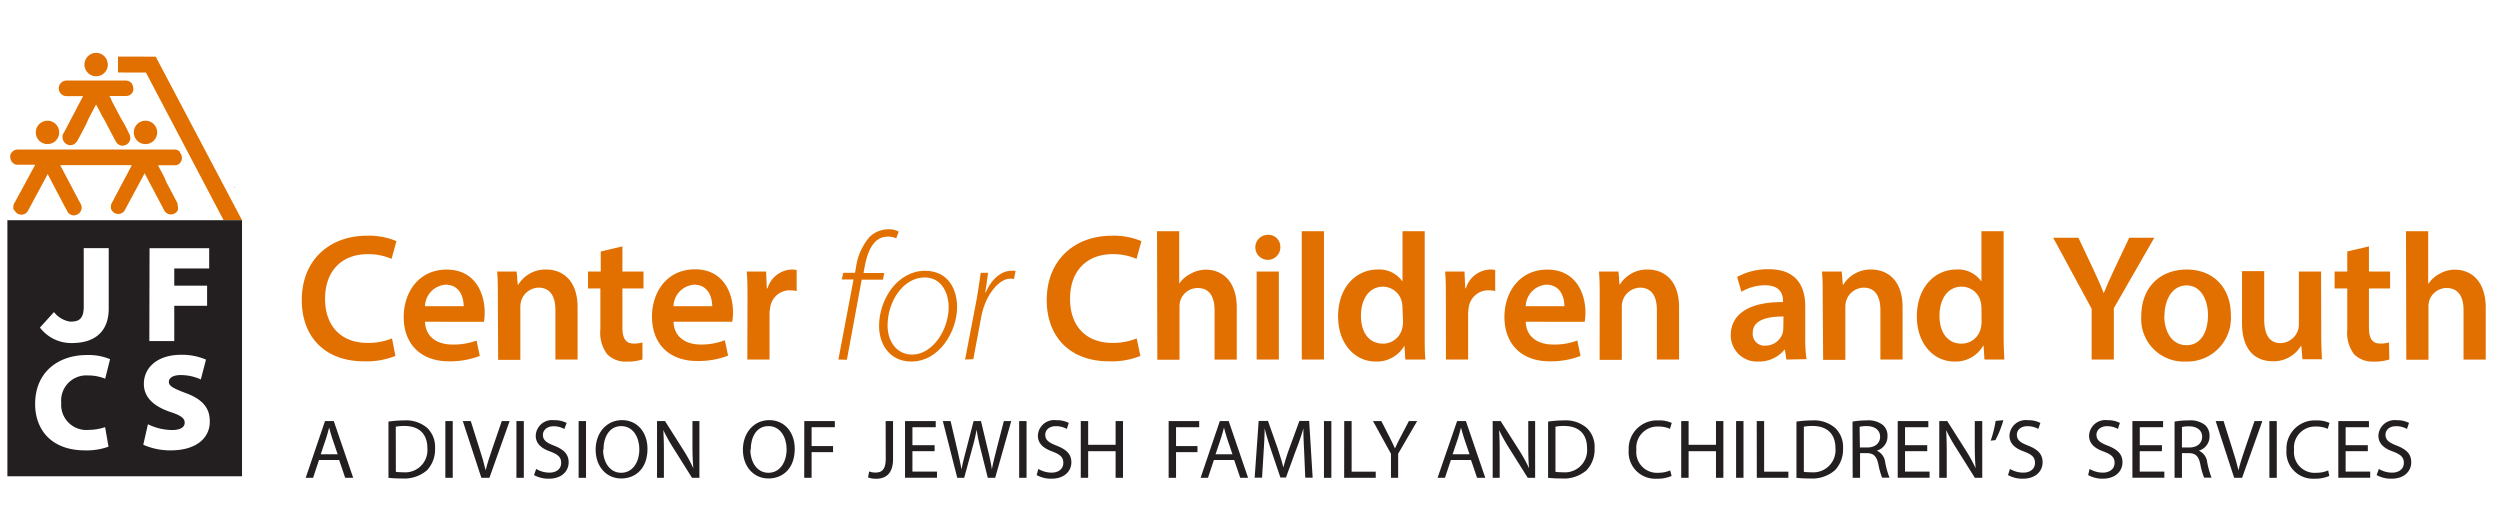 <svg id="Layer_1" data-name="Layer 1" xmlns="http://www.w3.org/2000/svg" viewBox="0 0 338 71"><defs><style>.cls-1{fill:#414042;}.cls-2{fill:#e17000;}.cls-3{fill:#231f20;}</style></defs><path class="cls-1" d="M31.79,25.37l-.07-.14,0,.06a.3.3,0,0,0,0,.08"/><path class="cls-1" d="M30.05,27.33,30,27.2l0,.05a.3.3,0,0,0,0,.08"/><polyline class="cls-2" points="30.23 29.77 19.73 9.81 15.95 9.8 15.95 7.65 21.05 7.66 32.72 29.77"/><path class="cls-2" d="M27.57,17.05l-.07-.13,0,0,0,.08"/><path class="cls-2" d="M25.83,19l-.07-.14,0,.06,0,.08"/><path class="cls-3" d="M1,29.77V64.39H32.72V29.77Zm19.22,3.79h8.06V36.3H23.56v2.32H28v2.72H23.56v4.77H20.19ZM5.55,44.12,7.3,42.19a3.41,3.41,0,0,0,2.16,1.29h.15c1.1,0,1.71-.43,1.71-2v0a.81.81,0,0,0,0-.16V33.55H14.7v8.17c0,2.55-1.3,4.66-5,4.66A5.32,5.32,0,0,1,5.4,44.29Zm6.4,14a7.15,7.15,0,0,0,2.26-.37l.46,2.64a8.66,8.66,0,0,1-3.16.5c-4.69,0-6.76-2.92-6.76-6.26C4.75,50.2,8,48,11.73,48a7.59,7.59,0,0,1,3.15.56l-.66,2.64a6.17,6.17,0,0,0-2.33-.44,3.4,3.4,0,0,0-3.61,3.71A3.4,3.4,0,0,0,12,58.12Zm11.11,2.77a9,9,0,0,1-3.69-.76L20,57.36a7.67,7.67,0,0,0,3.26.78c1.16,0,1.71-.39,1.71-1s-.55-1-2-1.46c-2.13-.74-3.52-1.92-3.52-3.78,0-2.22,1.86-3.93,5-3.93a8.13,8.13,0,0,1,3.4.65l-.7,2.68a6.61,6.61,0,0,0-2.74-.59c-1,0-1.58.37-1.58.93s.66.89,2.25,1.49c2.25.82,3.28,2,3.28,3.78C28.43,59.05,26.73,60.89,23.06,60.89Z"/><path class="cls-2" d="M8,17.9a1.58,1.58,0,1,1-1.58-1.58A1.58,1.58,0,0,1,8,17.9"/><path class="cls-2" d="M21.25,17.9a1.58,1.58,0,1,1-1.58-1.58,1.58,1.58,0,0,1,1.58,1.58Z"/><path class="cls-2" d="M24.34,20.54a1,1,0,0,0-.75-.32H2.44a1.07,1.07,0,0,0-1,.61h0a1,1,0,0,0-.05.18.64.64,0,0,0,0,.24,1.07,1.07,0,0,0,.23.65l.1.11a1,1,0,0,0,.51.26H4.72a.35.35,0,0,0,0,.08L2,27.36a1.06,1.06,0,0,0-.2.61.75.75,0,0,0,0,.21s0,0,0,0,0,.06,0,.08L2,28.5a1,1,0,0,0,.89.52,1,1,0,0,0,.87-.48L6.2,24l.24-.46.08.14.17.32.43.82.17.32.42.82.18.32.43.82.17.33.61,1.14a1,1,0,0,0,1.39.41,1.1,1.1,0,0,0,.42-.41,1.65,1.65,0,0,0,.12-.32,1.09,1.09,0,0,0,0-.31h0a1.33,1.33,0,0,0-.1-.34l-.09-.16-.18-.33L8.14,22.33h9.68l-.1.19-.17.33-.43.82-.18.32-.43.82-.17.32-.43.82h0l-.18.32-.42.82h0l-.24.44v0a1,1,0,0,0-.07.36h0a1.19,1.19,0,0,0,0,.32,1.09,1.09,0,0,0,.18.32,1,1,0,0,0,.81.4,1.07,1.07,0,0,0,.82-.4l2.63-4.89.11-.22.12.22.17.32.42.82.18.32.43.82.17.32,1.21,2.29a1.05,1.05,0,0,0,1,.45,1.18,1.18,0,0,0,.36-.12,1.66,1.66,0,0,0,.24-.17,1,1,0,0,0,.13-.16,0,0,0,0,0,0,0s0-.06.08-.13a.08.08,0,0,1,0-.05.56.56,0,0,1,0-.12v0a.83.83,0,0,0,0-.22v0a.92.92,0,0,0-.05-.28s0,0,0,0,0-.06,0-.08l0-.08,0-.06-.6-1.15-.17-.32-.43-.82-.17-.32-.15-.27L22.23,24l-.16-.32-.44-.82-.17-.33-.1-.19h2.33a.89.89,0,0,0,.77-.47l0,0s0-.08.05-.11a.73.73,0,0,0,.08-.33h0a.49.49,0,0,0,0-.12,1,1,0,0,0-.28-.69Z"/><path class="cls-2" d="M17.88,11.4a.94.94,0,0,0-.3-.33,1,1,0,0,0-.57-.18H9A1,1,0,0,0,9,13h2.23l-2,3.81-.17.33-.43.81a1.1,1.1,0,0,0-.17.33.94.94,0,0,0,0,.3,1,1,0,0,0,.14.51,1.31,1.31,0,0,0,.3.33,1,1,0,0,0,1.22,0,1.65,1.65,0,0,0,.31-.33l.44-.81.17-.33.43-.81.17-.33L12,16l.17-.33.43-.81.17-.33.22-.4.21.4.18.33.42.81L14,16l.44.82.17.33.43.81.17.33.43.81a1.22,1.22,0,0,0,.25.33,1,1,0,0,0,1.17.13.69.69,0,0,0,.2-.13.81.81,0,0,0,.25-.33,1,1,0,0,0,.05-.81L17,17.12l-.18-.33L16.36,16l-.18-.33-.43-.81-.17-.33-.43-.81L15,13.36l-.2-.38h2.28a1,1,0,0,0,.79-.42.87.87,0,0,0,.15-.33,1.33,1.33,0,0,0,0-.28,1,1,0,0,0-.15-.54Z"/><path class="cls-2" d="M14.58,8.72A1.58,1.58,0,1,1,13,7.15a1.57,1.57,0,0,1,1.57,1.57"/><path class="cls-2" d="M53.46,48.12a10.41,10.41,0,0,1-4.26.73c-5.23,0-8.4-3.27-8.4-8.28,0-5.43,3.76-8.7,8.8-8.7a9.59,9.59,0,0,1,4,.73L52.94,35a8,8,0,0,0-3.22-.64c-3.35,0-5.77,2.1-5.77,6.06,0,3.62,2.13,5.94,5.74,5.94A8.38,8.38,0,0,0,53,45.75Z"/><path class="cls-2" d="M57.46,43.5c.08,2.15,1.76,3.08,3.67,3.08a8.82,8.82,0,0,0,3.3-.54l.44,2.08a11.17,11.17,0,0,1-4.16.73c-3.86,0-6.13-2.37-6.13-6,0-3.3,2-6.4,5.82-6.4s5.13,3.18,5.13,5.79a7.25,7.25,0,0,1-.1,1.27Zm5.23-2.1c0-1.1-.46-2.91-2.46-2.91a3,3,0,0,0-2.77,2.91Z"/><path class="cls-2" d="M67.31,40.25c0-1.37,0-2.52-.1-3.54h2.64L70,38.49h.07a4.3,4.3,0,0,1,3.79-2.05c2.08,0,4.23,1.34,4.23,5.11v7.06h-3V41.89c0-1.71-.63-3-2.27-3a2.53,2.53,0,0,0-2.35,1.76,3.33,3.33,0,0,0-.12,1v7h-3Z"/><path class="cls-2" d="M84.15,33.31v3.4H87V39H84.15v5.25c0,1.44.39,2.2,1.54,2.2a4.15,4.15,0,0,0,1.17-.15l0,2.3a6.65,6.65,0,0,1-2.18.29,3.49,3.49,0,0,1-2.59-1,4.79,4.79,0,0,1-.92-3.33V39H79.5V36.71h1.72V34Z"/><path class="cls-2" d="M91.06,43.5c.08,2.15,1.76,3.08,3.67,3.08A8.82,8.82,0,0,0,98,46l.44,2.08a11.17,11.17,0,0,1-4.16.73c-3.86,0-6.13-2.37-6.13-6,0-3.3,2-6.4,5.82-6.4s5.13,3.18,5.13,5.79A7.25,7.25,0,0,1,99,43.5Zm5.23-2.1c0-1.1-.46-2.91-2.46-2.91a3,3,0,0,0-2.77,2.91Z"/><path class="cls-2" d="M101.06,40.55c0-1.62,0-2.77-.1-3.84h2.62l.09,2.27h.1A3.56,3.56,0,0,1,107,36.44a3.11,3.11,0,0,1,.71.07v2.84a4,4,0,0,0-.88-.1,2.66,2.66,0,0,0-2.69,2.27,5.1,5.1,0,0,0-.1.93v6.16h-3Z"/><path class="cls-2" d="M113.35,48.61l2.05-10.83h-1.59l.2-.9h1.59l.12-.64A7.86,7.86,0,0,1,117.6,32a3.69,3.69,0,0,1,2.45-1,2.67,2.67,0,0,1,1.46.32l-.34.9A2.6,2.6,0,0,0,120,32c-1.88,0-2.74,1.93-3.15,4.35l-.1.56h2.81l-.2.9H116.5l-2,10.83Z"/><path class="cls-2" d="M129.4,41.52c0,3.2-2.34,7.36-6.2,7.36-2.91,0-4.35-2.35-4.35-4.79,0-3.76,2.61-7.48,6.2-7.48C128.23,36.61,129.4,39.15,129.4,41.52ZM120,44c0,2.25,1.29,3.94,3.34,3.94,2.67,0,4.92-3.25,4.92-6.43,0-1.57-.74-4-3.28-4C122.1,37.54,120,40.77,120,44Z"/><path class="cls-2" d="M130.48,48.61,132,40.69c.25-1.39.44-2.69.59-3.81h1c-.12.83-.22,1.66-.39,2.64h.08c.73-1.64,1.95-2.91,3.49-2.91a4,4,0,0,1,.54,0l-.22,1.12a1.58,1.58,0,0,0-.54-.05c-1.47,0-3.35,2.2-3.89,5.19l-1.07,5.69Z"/><path class="cls-2" d="M154.18,48.12a10.35,10.35,0,0,1-4.25.73c-5.23,0-8.41-3.27-8.41-8.28,0-5.43,3.77-8.7,8.8-8.7a9.61,9.61,0,0,1,4,.73l-.66,2.4a8,8,0,0,0-3.23-.64c-3.34,0-5.76,2.1-5.76,6.06,0,3.62,2.12,5.94,5.74,5.94a8.33,8.33,0,0,0,3.27-.61Z"/><path class="cls-2" d="M156.43,31.26h3v7.09h0A4,4,0,0,1,161,37a4.12,4.12,0,0,1,2.05-.54c2,0,4.16,1.34,4.16,5.16v7h-3V41.94c0-1.74-.63-3-2.29-3a2.46,2.46,0,0,0-2.33,1.68,2.79,2.79,0,0,0-.12.91v7.11h-3Z"/><path class="cls-2" d="M173.1,33.38a1.69,1.69,0,1,1-1.69-1.63A1.6,1.6,0,0,1,173.1,33.38Zm-3.2,15.23V36.71h3v11.9Z"/><path class="cls-2" d="M176,31.26h3V48.61h-3Z"/><path class="cls-2" d="M192.62,31.26v14c0,1.22,0,2.54.1,3.35H190l-.12-1.88h0A4.28,4.28,0,0,1,186,48.88c-2.84,0-5.09-2.42-5.09-6.09,0-4,2.47-6.35,5.33-6.35A3.79,3.79,0,0,1,189.57,38h.05V31.26Zm-3,10.41a4.13,4.13,0,0,0-.08-.78A2.63,2.63,0,0,0,187,38.76c-1.93,0-3,1.71-3,3.94s1.07,3.76,3,3.76a2.65,2.65,0,0,0,2.59-2.13,3.49,3.49,0,0,0,.1-.88Z"/><path class="cls-2" d="M195.48,40.55c0-1.62,0-2.77-.1-3.84H198l.1,2.27h.09a3.56,3.56,0,0,1,3.25-2.54,3,3,0,0,1,.71.07v2.84a4,4,0,0,0-.88-.1,2.66,2.66,0,0,0-2.69,2.27,6.24,6.24,0,0,0-.09.93v6.16h-3Z"/><path class="cls-2" d="M206.28,43.5c.07,2.15,1.76,3.08,3.67,3.08a8.82,8.82,0,0,0,3.3-.54l.44,2.08a11.17,11.17,0,0,1-4.16.73c-3.86,0-6.13-2.37-6.13-6,0-3.3,2-6.4,5.81-6.4s5.14,3.18,5.14,5.79a7.25,7.25,0,0,1-.1,1.27Zm5.23-2.1c0-1.1-.46-2.91-2.47-2.91a3,3,0,0,0-2.76,2.91Z"/><path class="cls-2" d="M216.28,40.25c0-1.37,0-2.52-.1-3.54h2.64l.14,1.78H219a4.29,4.29,0,0,1,3.79-2.05c2.07,0,4.22,1.34,4.22,5.11v7.06h-3V41.89c0-1.71-.64-3-2.28-3a2.53,2.53,0,0,0-2.34,1.76,3,3,0,0,0-.12,1v7h-3Z"/><path class="cls-2" d="M241.52,48.61l-.2-1.32h-.07a4.41,4.41,0,0,1-3.52,1.59A3.54,3.54,0,0,1,234,45.34c0-3,2.67-4.53,7.06-4.5v-.2c0-.78-.31-2.07-2.41-2.07a6.26,6.26,0,0,0-3.21.88l-.58-2a8.55,8.55,0,0,1,4.3-1.05c3.81,0,4.91,2.42,4.91,5v4.3a19.34,19.34,0,0,0,.17,2.86Zm-.39-5.82c-2.13,0-4.16.42-4.16,2.23a1.58,1.58,0,0,0,1.71,1.71A2.44,2.44,0,0,0,241,45.09a2.25,2.25,0,0,0,.1-.66Z"/><path class="cls-2" d="M246.43,40.25c0-1.37,0-2.52-.1-3.54H249l.15,1.78h.07A4.3,4.3,0,0,1,253,36.44c2.08,0,4.23,1.34,4.23,5.11v7.06h-3V41.89c0-1.71-.63-3-2.27-3a2.53,2.53,0,0,0-2.35,1.76,3.33,3.33,0,0,0-.12,1v7h-3Z"/><path class="cls-2" d="M270.89,31.26v14c0,1.22.05,2.54.1,3.35H268.3l-.12-1.88h-.05a4.29,4.29,0,0,1-3.89,2.15c-2.83,0-5.08-2.42-5.08-6.09,0-4,2.47-6.35,5.33-6.35A3.79,3.79,0,0,1,267.84,38h.05V31.26Zm-3,10.41a4.13,4.13,0,0,0-.08-.78,2.63,2.63,0,0,0-2.59-2.13c-1.93,0-3,1.71-3,3.94s1.07,3.76,3,3.76a2.65,2.65,0,0,0,2.59-2.13,3.49,3.49,0,0,0,.1-.88Z"/><path class="cls-2" d="M282.79,48.61V41.74l-5.2-9.6H281l2,4.23c.56,1.22,1,2.15,1.42,3.27h0c.42-1,.88-2.08,1.45-3.27l2-4.23h3.39l-5.47,9.53v6.94Z"/><path class="cls-2" d="M301.61,42.55a5.9,5.9,0,0,1-6.11,6.33,5.75,5.75,0,0,1-6-6.13c0-3.92,2.56-6.31,6.16-6.31S301.61,38.93,301.61,42.55Zm-9,.12c0,2.3,1.12,4,3,4s2.91-1.68,2.91-4.08c0-1.85-.84-4-2.89-4S292.64,40.69,292.64,42.67Z"/><path class="cls-2" d="M313.83,45c0,1.42.05,2.59.1,3.57h-2.64l-.15-1.81h-.05a4.29,4.29,0,0,1-3.81,2.08c-2.18,0-4.16-1.3-4.16-5.18v-7h3v6.47c0,2,.63,3.26,2.22,3.26a2.54,2.54,0,0,0,2.3-1.62,2.66,2.66,0,0,0,.17-.93V36.71h3Z"/><path class="cls-2" d="M320.28,33.31v3.4h2.86V39h-2.86v5.25c0,1.44.39,2.2,1.54,2.2a4.15,4.15,0,0,0,1.17-.15l.05,2.3a6.63,6.63,0,0,1-2.17.29,3.52,3.52,0,0,1-2.6-1,4.79,4.79,0,0,1-.92-3.33V39h-1.71V36.71h1.71V34Z"/><path class="cls-2" d="M325.29,31.26h3v7.09h.05A3.87,3.87,0,0,1,329.86,37a4.07,4.07,0,0,1,2.05-.54c2,0,4.16,1.34,4.16,5.16v7h-3V41.94c0-1.74-.64-3-2.3-3a2.46,2.46,0,0,0-2.32,1.68,2.54,2.54,0,0,0-.12.91v7.11h-3Z"/><path class="cls-3" d="M43.13,62.19l-.8,2.41h-1l2.61-7.67h1.19l2.62,7.67H46.67l-.82-2.41Zm2.52-.77-.75-2.21c-.17-.5-.29-1-.4-1.4h0c-.12.45-.24.92-.39,1.39l-.75,2.22Z"/><path class="cls-3" d="M52.52,57a14.41,14.41,0,0,1,2.11-.16,4.38,4.38,0,0,1,3.11,1,3.54,3.54,0,0,1,1.08,2.75,4.1,4.1,0,0,1-1.1,3,4.74,4.74,0,0,1-3.4,1.1,15.4,15.4,0,0,1-1.8-.09Zm1,6.79a7,7,0,0,0,1,.06,3,3,0,0,0,3.26-3.26c0-1.81-1-3-3.1-3a5.55,5.55,0,0,0-1.17.1Z"/><path class="cls-3" d="M61.21,56.93V64.6h-1V56.93Z"/><path class="cls-3" d="M65.08,64.6l-2.51-7.67h1.08l1.19,3.78c.33,1,.62,2,.82,2.87h0c.22-.89.54-1.86.88-2.86l1.3-3.79h1.06L66.17,64.6Z"/><path class="cls-3" d="M70.82,56.93V64.6h-1V56.93Z"/><path class="cls-3" d="M72.49,63.4a3.52,3.52,0,0,0,1.78.5c1,0,1.6-.54,1.6-1.31s-.41-1.13-1.44-1.53c-1.26-.44-2-1.09-2-2.17a2.2,2.2,0,0,1,2.48-2.08,3.54,3.54,0,0,1,1.7.37L76.3,58a3,3,0,0,0-1.45-.37c-1,0-1.45.63-1.45,1.15,0,.72.47,1.07,1.53,1.48,1.29.51,1.95,1.13,1.95,2.26S76,64.72,74.2,64.72a4,4,0,0,1-2-.49Z"/><path class="cls-3" d="M79.23,56.93V64.6h-1V56.93Z"/><path class="cls-3" d="M87.54,60.69c0,2.64-1.6,4-3.56,4s-3.45-1.57-3.45-3.89,1.51-4,3.56-4S87.54,58.41,87.54,60.69Zm-6,.12c0,1.64.88,3.11,2.44,3.11s2.46-1.44,2.46-3.19c0-1.52-.79-3.12-2.44-3.12S81.59,59.13,81.59,60.81Z"/><path class="cls-3" d="M88.83,64.6V56.93h1.08l2.46,3.88a20.6,20.6,0,0,1,1.37,2.5l0,0c-.09-1-.12-1.95-.12-3.15V56.93h.94V64.6h-1l-2.44-3.89a23.79,23.79,0,0,1-1.44-2.56h0c.06,1,.08,1.89.08,3.16V64.6Z"/><path class="cls-3" d="M107.45,60.69c0,2.64-1.6,4-3.56,4s-3.45-1.57-3.45-3.89,1.51-4,3.56-4S107.45,58.41,107.45,60.69Zm-6,.12c0,1.64.88,3.11,2.44,3.11s2.46-1.44,2.46-3.19c0-1.52-.79-3.12-2.45-3.12S101.5,59.13,101.5,60.81Z"/><path class="cls-3" d="M108.74,56.93h4.13v.83h-3.14v2.55h2.9v.82h-2.9V64.6h-1Z"/><path class="cls-3" d="M119.74,56.93h1v5.13c0,2-1,2.67-2.32,2.67a3.3,3.3,0,0,1-1.06-.18l.15-.81a2.37,2.37,0,0,0,.83.15c.89,0,1.41-.4,1.41-1.9Z"/><path class="cls-3" d="M126.36,61h-3v2.76h3.32v.83h-4.32V56.93h4.15v.83h-3.15v2.43h3Z"/><path class="cls-3" d="M129.42,64.6l-1.95-7.67h1.05l.91,3.88c.23,1,.43,1.92.57,2.66h0c.13-.77.37-1.68.63-2.67l1-3.87h1l.93,3.89c.22.92.43,1.83.54,2.63h0c.16-.84.38-1.69.62-2.65l1-3.87h1l-2.17,7.67h-1l-1-4a24.88,24.88,0,0,1-.51-2.51h0a25.67,25.67,0,0,1-.59,2.51l-1.09,4Z"/><path class="cls-3" d="M138.79,56.93V64.6h-1V56.93Z"/><path class="cls-3" d="M140.38,63.4a3.59,3.59,0,0,0,1.78.5c1,0,1.6-.54,1.6-1.31s-.41-1.13-1.44-1.53c-1.25-.44-2-1.09-2-2.17a2.2,2.2,0,0,1,2.48-2.08,3.54,3.54,0,0,1,1.7.37l-.27.81a3,3,0,0,0-1.46-.37c-1.05,0-1.45.63-1.45,1.15,0,.72.47,1.07,1.53,1.48,1.3.51,2,1.13,2,2.26s-.88,2.21-2.69,2.21a4,4,0,0,1-2-.49Z"/><path class="cls-3" d="M147.12,56.93v3.21h3.71V56.93h1V64.6h-1V61h-3.71V64.6h-1V56.93Z"/><path class="cls-3" d="M158,56.93h4.13v.83H159v2.55h2.9v.82H159V64.6h-1Z"/><path class="cls-3" d="M164.12,62.19l-.8,2.41h-1l2.6-7.67h1.2l2.62,7.67h-1.06l-.82-2.41Zm2.51-.77-.75-2.21c-.17-.5-.28-1-.4-1.4h0c-.11.45-.24.92-.39,1.39l-.75,2.22Z"/><path class="cls-3" d="M176.33,61.23c-.05-1.07-.12-2.35-.11-3.31h0c-.26.9-.58,1.86-1,2.92l-1.36,3.72h-.75l-1.24-3.66c-.36-1.08-.67-2.07-.89-3h0c0,1-.08,2.24-.15,3.39l-.2,3.29h-1l.54-7.67h1.26l1.31,3.71c.32,1,.58,1.79.77,2.59h0a25.49,25.49,0,0,1,.81-2.59l1.36-3.71H177l.47,7.67h-1Z"/><path class="cls-3" d="M180,56.93V64.6h-1V56.93Z"/><path class="cls-3" d="M181.74,56.93h1v6.84H186v.83h-4.27Z"/><path class="cls-3" d="M188.06,64.6V61.35l-2.43-4.42h1.13l1.08,2.12c.3.58.52,1.05.76,1.58h0c.21-.5.47-1,.77-1.58l1.11-2.12h1.12l-2.57,4.41V64.6Z"/><path class="cls-3" d="M196.16,62.19l-.8,2.41h-1L197,56.93h1.19l2.62,7.67H199.7l-.82-2.41Zm2.52-.77-.75-2.21c-.17-.5-.29-1-.4-1.4h0c-.12.45-.24.92-.39,1.39l-.75,2.22Z"/><path class="cls-3" d="M201.81,64.6V56.93h1.08l2.46,3.88a22.26,22.26,0,0,1,1.38,2.5l0,0c-.09-1-.11-1.95-.11-3.15V56.93h.93V64.6h-1l-2.44-3.89a23.66,23.66,0,0,1-1.43-2.56h0c.06,1,.08,1.89.08,3.16V64.6Z"/><path class="cls-3" d="M209.3,57a14.26,14.26,0,0,1,2.1-.16,4.37,4.37,0,0,1,3.11,1,3.51,3.51,0,0,1,1.08,2.75,4.06,4.06,0,0,1-1.1,3,4.71,4.71,0,0,1-3.39,1.1,15.28,15.28,0,0,1-1.8-.09Zm1,6.79a6.86,6.86,0,0,0,1,.06,3,3,0,0,0,3.27-3.26c0-1.81-1-3-3.11-3a5.44,5.44,0,0,0-1.16.1Z"/><path class="cls-3" d="M226,64.35a4.73,4.73,0,0,1-2,.37,3.59,3.59,0,0,1-3.8-3.88,3.82,3.82,0,0,1,4-4,4,4,0,0,1,1.82.34l-.24.8a3.62,3.62,0,0,0-1.54-.31,2.86,2.86,0,0,0-3,3.16,2.79,2.79,0,0,0,2.95,3.09,4.06,4.06,0,0,0,1.62-.32Z"/><path class="cls-3" d="M228.3,56.93v3.21H232V56.93h1V64.6h-1V61H228.3V64.6h-1V56.93Z"/><path class="cls-3" d="M235.72,56.93V64.6h-1V56.93Z"/><path class="cls-3" d="M237.51,56.93h1v6.84h3.28v.83h-4.27Z"/><path class="cls-3" d="M242.88,57a14.3,14.3,0,0,1,2.11-.16,4.36,4.36,0,0,1,3.1,1,3.51,3.51,0,0,1,1.09,2.75,4.06,4.06,0,0,1-1.11,3,4.71,4.71,0,0,1-3.39,1.1,15.28,15.28,0,0,1-1.8-.09Zm1,6.79a7,7,0,0,0,1,.06,3,3,0,0,0,3.27-3.26c0-1.81-1-3-3.11-3a5.44,5.44,0,0,0-1.16.1Z"/><path class="cls-3" d="M250.46,57a10.53,10.53,0,0,1,1.9-.16,3.15,3.15,0,0,1,2.22.63,1.9,1.9,0,0,1,.61,1.46,2,2,0,0,1-1.45,2v0a1.91,1.91,0,0,1,1.13,1.55,11.88,11.88,0,0,0,.59,2.1h-1a10.48,10.48,0,0,1-.51-1.83c-.23-1.06-.63-1.46-1.53-1.49h-.94V64.6h-1Zm1,3.5h1c1.05,0,1.73-.58,1.73-1.46s-.72-1.42-1.77-1.43a3.87,3.87,0,0,0-1,.09Z"/><path class="cls-3" d="M260.56,61h-3v2.76h3.32v.83h-4.31V56.93h4.14v.83h-3.15v2.43h3Z"/><path class="cls-3" d="M262.19,64.6V56.93h1.08l2.46,3.88a22.26,22.26,0,0,1,1.38,2.5l0,0c-.09-1-.12-1.95-.12-3.15V56.93H268V64.6h-1l-2.44-3.89a23.79,23.79,0,0,1-1.44-2.56h0c.06,1,.08,1.89.08,3.16V64.6Z"/><path class="cls-3" d="M270.85,56.81a12.93,12.93,0,0,1-1.07,2.69l-.64.08a15.55,15.55,0,0,0,.67-2.67Z"/><path class="cls-3" d="M271.75,63.4a3.52,3.52,0,0,0,1.78.5c1,0,1.6-.54,1.6-1.31s-.41-1.13-1.45-1.53c-1.25-.44-2-1.09-2-2.17a2.2,2.2,0,0,1,2.48-2.08,3.57,3.57,0,0,1,1.7.37l-.28.81a3,3,0,0,0-1.45-.37c-1.05,0-1.45.63-1.45,1.15,0,.72.47,1.07,1.53,1.48,1.29.51,1.95,1.13,1.95,2.26s-.87,2.21-2.68,2.21a4,4,0,0,1-2-.49Z"/><path class="cls-3" d="M282.51,63.4a3.52,3.52,0,0,0,1.77.5c1,0,1.61-.54,1.61-1.31s-.41-1.13-1.45-1.53c-1.25-.44-2-1.09-2-2.17a2.2,2.2,0,0,1,2.48-2.08,3.52,3.52,0,0,1,1.69.37l-.27.81a3,3,0,0,0-1.46-.37c-1,0-1.44.63-1.44,1.15,0,.72.46,1.07,1.52,1.48,1.3.51,2,1.13,2,2.26s-.88,2.21-2.69,2.21a4,4,0,0,1-1.95-.49Z"/><path class="cls-3" d="M292.29,61h-3v2.76h3.33v.83h-4.32V56.93h4.15v.83H289.3v2.43h3Z"/><path class="cls-3" d="M294,57a10.53,10.53,0,0,1,1.9-.16,3.18,3.18,0,0,1,2.23.63,1.93,1.93,0,0,1,.6,1.46,2,2,0,0,1-1.45,2v0a1.91,1.91,0,0,1,1.13,1.55,11.88,11.88,0,0,0,.59,2.1h-1a9.33,9.33,0,0,1-.52-1.83c-.22-1.06-.63-1.46-1.53-1.49H295V64.6h-1Zm1,3.5h1c1.06,0,1.73-.58,1.73-1.46S297,57.65,296,57.64a3.93,3.93,0,0,0-1,.09Z"/><path class="cls-3" d="M302.06,64.6l-2.5-7.67h1.07l1.19,3.78c.33,1,.62,2,.82,2.87h0c.21-.89.53-1.86.87-2.86l1.3-3.79h1.06l-2.74,7.67Z"/><path class="cls-3" d="M307.82,56.93V64.6h-1V56.93Z"/><path class="cls-3" d="M314.92,64.35a4.82,4.82,0,0,1-2,.37,3.59,3.59,0,0,1-3.79-3.88,3.82,3.82,0,0,1,4-4,4.08,4.08,0,0,1,1.82.34l-.24.8a3.66,3.66,0,0,0-1.55-.31,2.85,2.85,0,0,0-3,3.16,2.79,2.79,0,0,0,3,3.09,4,4,0,0,0,1.61-.32Z"/><path class="cls-3" d="M320.13,61h-3v2.76h3.32v.83h-4.31V56.93h4.14v.83h-3.15v2.43h3Z"/><path class="cls-3" d="M321.62,63.4a3.52,3.52,0,0,0,1.78.5c1,0,1.6-.54,1.6-1.31s-.41-1.13-1.44-1.53c-1.26-.44-2-1.09-2-2.17A2.2,2.2,0,0,1,324,56.81a3.54,3.54,0,0,1,1.7.37l-.28.81a3,3,0,0,0-1.45-.37c-1.05,0-1.45.63-1.45,1.15,0,.72.47,1.07,1.53,1.48,1.3.51,1.95,1.13,1.95,2.26s-.87,2.21-2.68,2.21a4,4,0,0,1-2-.49Z"/></svg>